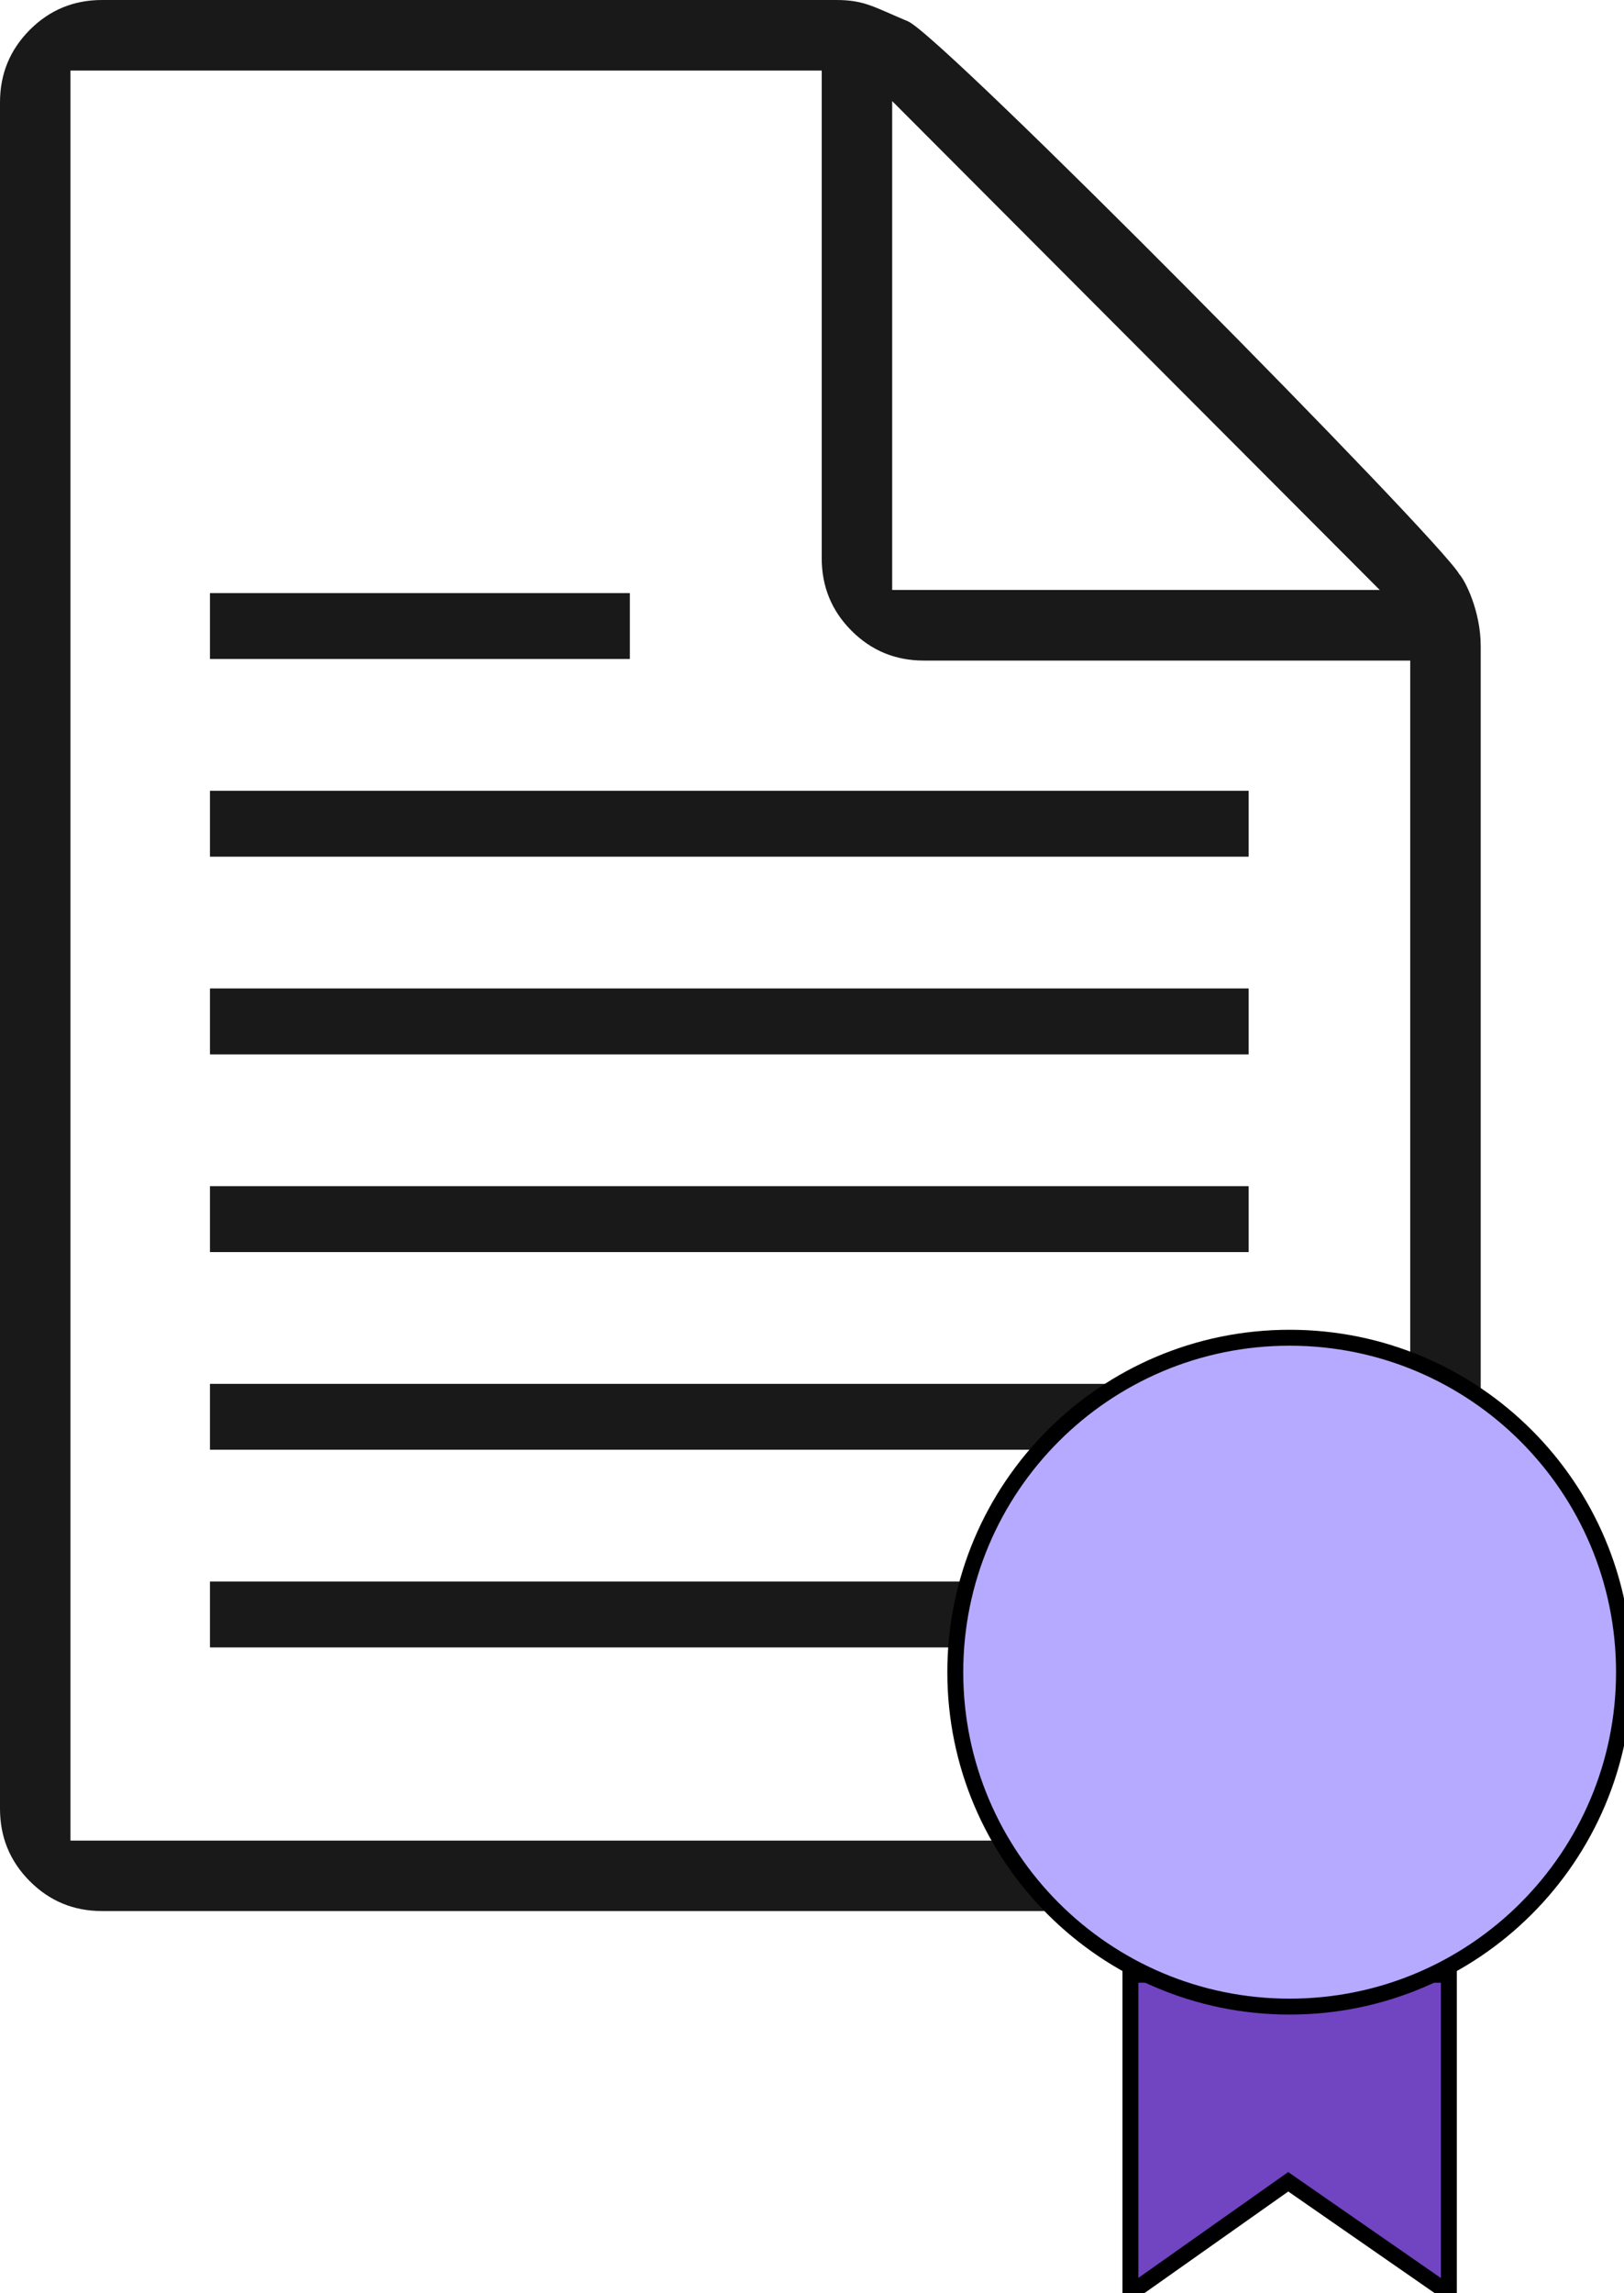<?xml version="1.0" encoding="utf-8"?>
<!-- Generator: Adobe Illustrator 15.0.0, SVG Export Plug-In . SVG Version: 6.00 Build 0)  -->
<!DOCTYPE svg PUBLIC "-//W3C//DTD SVG 1.1//EN" "http://www.w3.org/Graphics/SVG/1.1/DTD/svg11.dtd">
<svg version="1.1" id="Layer_1" xmlns="http://www.w3.org/2000/svg" xmlns:xlink="http://www.w3.org/1999/xlink" x="0px" y="0px"
	 width="102px" height="144px" viewBox="0 0 102 144" enable-background="new 0 0 102 144" xml:space="preserve">
<path fill="#191919" d="M91.656,36.057C91.997,36.408,93,38.347,93,40.567v73.008c0,1.788-0.632,3.303-1.871,4.552
	c-1.247,1.249-2.768,1.873-4.55,1.873H6.412c-1.784,0-3.294-0.624-4.541-1.875C0.625,116.875,0,115.36,0,113.573V6.426
	c0-1.782,0.625-3.3,1.871-4.551C3.118,0.625,4.628,0,6.412,0h46.106c1.783,0,2.365,0.444,4.507,1.338
	C59.159,2.232,90.427,33.865,91.656,36.057z M88.573,115.574V41.479H58.021c-1.783,0-3.293-0.625-4.541-1.875
	c-1.246-1.25-1.87-2.768-1.87-4.556V4.432H4.426v111.143H88.573z M56.036,6.348v30.699h30.625L56.036,6.348z M78.426,103.448H13.187
	v-4.138h65.239V103.448z M78.426,91.034H13.187v-4.138h65.239V91.034z M78.426,78.621H13.187v-4.139h65.239V78.621z M78.426,66.207
	H13.187v-4.139h65.239V66.207z M78.426,53.793H13.187v-4.138h65.239V53.793z M39.56,41.379H13.187v-4.138H39.56V41.379z"/>
<g>
	<path fill-rule="evenodd" clip-rule="evenodd" fill="#7144C2" stroke="#000000" stroke-miterlimit="10" d="M71,124h20v20l-10.089-7
		L71,144V124z"/>
	<path fill-rule="evenodd" clip-rule="evenodd" fill="#B5AAFF" stroke="#000000" stroke-miterlimit="10" d="M81,84
		c11.598,0,21,9.402,21,21s-9.402,21-21,21s-21-9.402-21-21S69.402,84,81,84z"/>
</g>
</svg>

